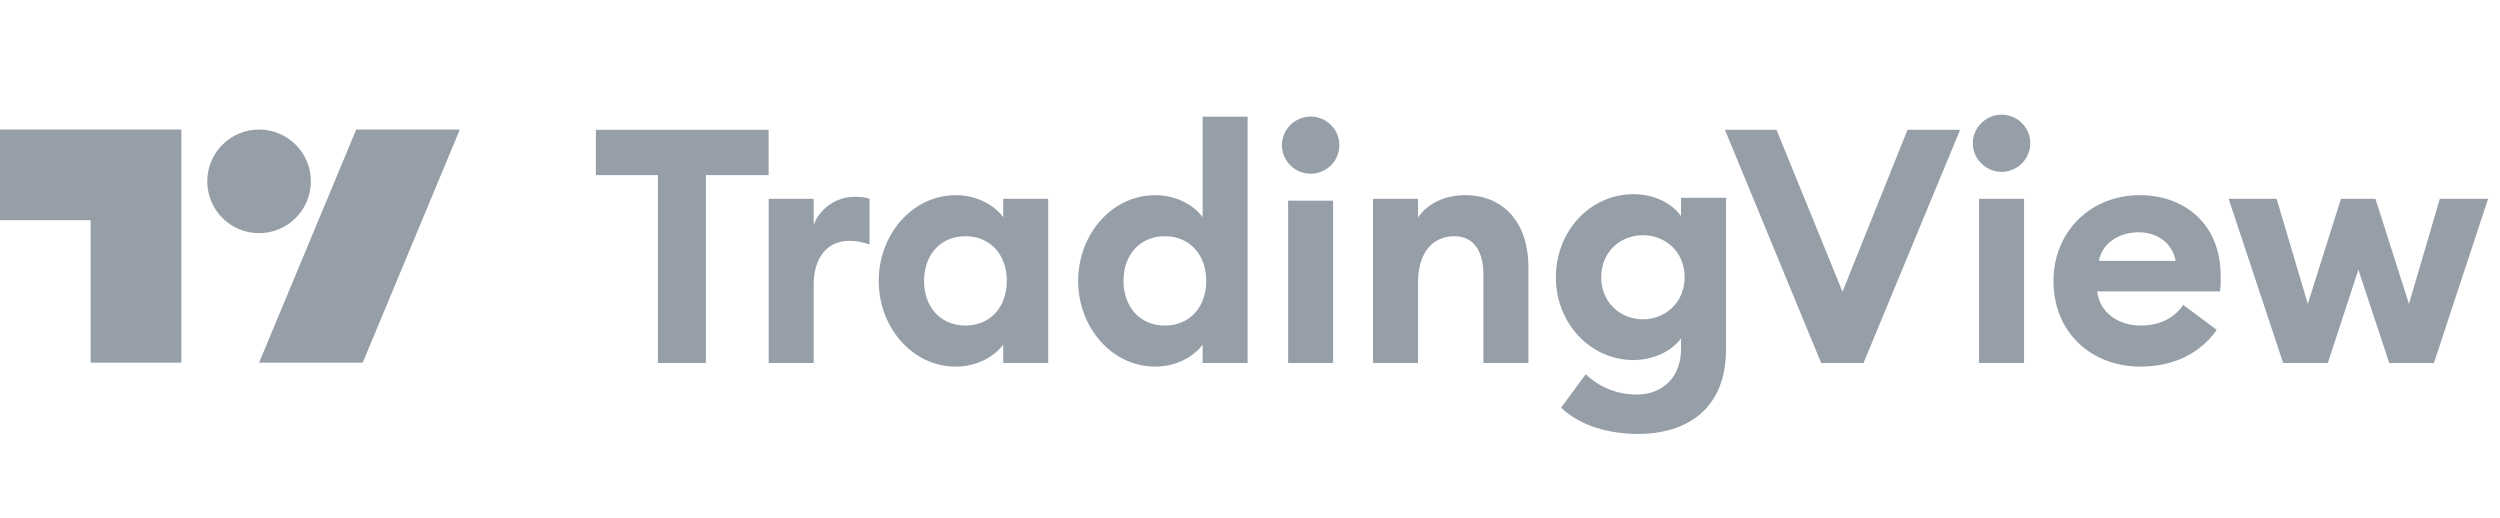 <svg width="193" height="40" viewBox="0 0 193 40" fill="none" xmlns="http://www.w3.org/2000/svg">
<path d="M50.793 28.024H54.495V13.519H59.338V10.02H46V13.52H50.793V28.024ZM59.343 28.024H62.817V21.964C62.817 19.859 63.907 18.591 65.557 18.591C66.139 18.591 66.596 18.692 67.128 18.87V15.345C66.749 15.235 66.356 15.184 65.962 15.193C64.542 15.193 63.249 16.131 62.817 17.373V15.346H59.343V28.024ZM73.796 28.303C75.546 28.303 76.864 27.415 77.448 26.603V28.023H80.922V15.346H77.448V16.766C76.864 15.955 75.546 15.067 73.796 15.067C70.424 15.067 67.837 18.11 67.837 21.685C67.837 25.261 70.424 28.304 73.797 28.304L73.796 28.303ZM74.532 25.133C72.604 25.133 71.336 23.688 71.336 21.685C71.336 19.681 72.604 18.235 74.532 18.235C76.459 18.235 77.727 19.681 77.727 21.685C77.727 23.688 76.459 25.133 74.532 25.133ZM89.193 28.303C90.943 28.303 92.261 27.415 92.844 26.603V28.023H96.318V9.007H92.844V16.767C92.261 15.955 90.943 15.067 89.193 15.067C85.82 15.067 83.233 18.11 83.233 21.685C83.233 25.261 85.82 28.304 89.193 28.304V28.303ZM89.928 25.133C88.001 25.133 86.733 23.688 86.733 21.685C86.733 19.681 88.001 18.235 89.928 18.235C91.855 18.235 93.123 19.681 93.123 21.685C93.123 23.688 91.855 25.133 89.928 25.133ZM101.166 13.412C101.458 13.414 101.747 13.359 102.017 13.249C102.287 13.14 102.533 12.978 102.741 12.773C102.948 12.568 103.113 12.324 103.226 12.055C103.339 11.786 103.397 11.497 103.398 11.206C103.397 10.914 103.339 10.625 103.226 10.357C103.113 10.088 102.948 9.844 102.741 9.639C102.533 9.434 102.287 9.272 102.017 9.162C101.747 9.052 101.458 8.997 101.166 9C100.582 9.004 100.024 9.238 99.611 9.651C99.199 10.064 98.965 10.622 98.96 11.206C98.965 11.789 99.199 12.348 99.611 12.76C100.024 13.173 100.582 13.407 101.166 13.412ZM99.442 28.024H102.916V15.49H99.442V28.024ZM105.998 28.024H109.472V21.837C109.472 19.402 110.664 18.236 112.287 18.236C113.732 18.236 114.519 19.352 114.519 21.177V28.024H117.993V20.594C117.993 17.298 116.167 15.066 113.099 15.066C111.45 15.066 110.157 15.776 109.472 16.79V15.345H105.998V28.024ZM126.833 24.65C125.083 24.65 123.613 23.331 123.613 21.404C123.613 19.452 125.083 18.158 126.833 18.158C128.583 18.158 130.053 19.452 130.053 21.404C130.053 23.331 128.583 24.65 126.833 24.65ZM126.427 33.5C130.307 33.5 133.249 31.522 133.249 26.957V15.268H129.775V16.688C129.09 15.7 127.72 14.99 126.098 14.99C122.776 14.99 120.113 17.83 120.113 21.405C120.113 24.955 122.776 27.795 126.098 27.795C127.721 27.795 129.09 27.06 129.775 26.122V26.984C129.775 29.013 128.431 30.458 126.377 30.458C124.957 30.458 123.537 29.976 122.421 28.886L120.519 31.472C121.964 32.867 124.221 33.5 126.427 33.5ZM140.594 28.024H143.864L151.32 10.02H147.263L142.242 22.521L137.145 10.02H133.164L140.594 28.024ZM154.508 13.266C154.8 13.268 155.089 13.213 155.359 13.103C155.629 12.993 155.875 12.831 156.082 12.626C156.289 12.421 156.454 12.177 156.567 11.909C156.68 11.64 156.738 11.351 156.739 11.06C156.738 10.768 156.68 10.479 156.567 10.211C156.454 9.942 156.289 9.698 156.082 9.493C155.875 9.288 155.629 9.126 155.359 9.016C155.089 8.906 154.8 8.851 154.508 8.854C153.316 8.854 152.301 9.842 152.301 11.06C152.301 12.277 153.316 13.266 154.508 13.266ZM152.783 28.024H156.257V15.345H152.783V28.024ZM165.248 28.303C167.91 28.303 169.939 27.187 171.131 25.463L168.544 23.536C167.961 24.423 166.871 25.133 165.273 25.133C163.6 25.133 162.104 24.195 161.901 22.496H171.384C171.46 21.963 171.435 21.608 171.435 21.304C171.435 17.171 168.519 15.066 165.197 15.066C161.343 15.066 158.528 17.931 158.528 21.684C158.528 25.691 161.47 28.303 165.248 28.303ZM162.027 20.138C162.357 18.591 163.802 17.931 165.096 17.931C166.389 17.931 167.657 18.616 167.961 20.138H162.027ZM184.45 28.024H187.899L192.083 15.345H188.355L185.972 23.459L183.385 15.345H180.723L178.162 23.459L175.753 15.345H172.05L176.26 28.024H179.708L182.067 20.822L184.45 28.024Z" fill="#969FA8"/>
<path d="M14 28H7V17H0V10H14V28ZM28 28H20L27.5 10H35.5L28 28Z" fill="#969FA8"/>
<path d="M20 18C22.209 18 24 16.209 24 14C24 11.791 22.209 10 20 10C17.791 10 16 11.791 16 14C16 16.209 17.791 18 20 18Z" fill="#969FA8"/>
</svg>
